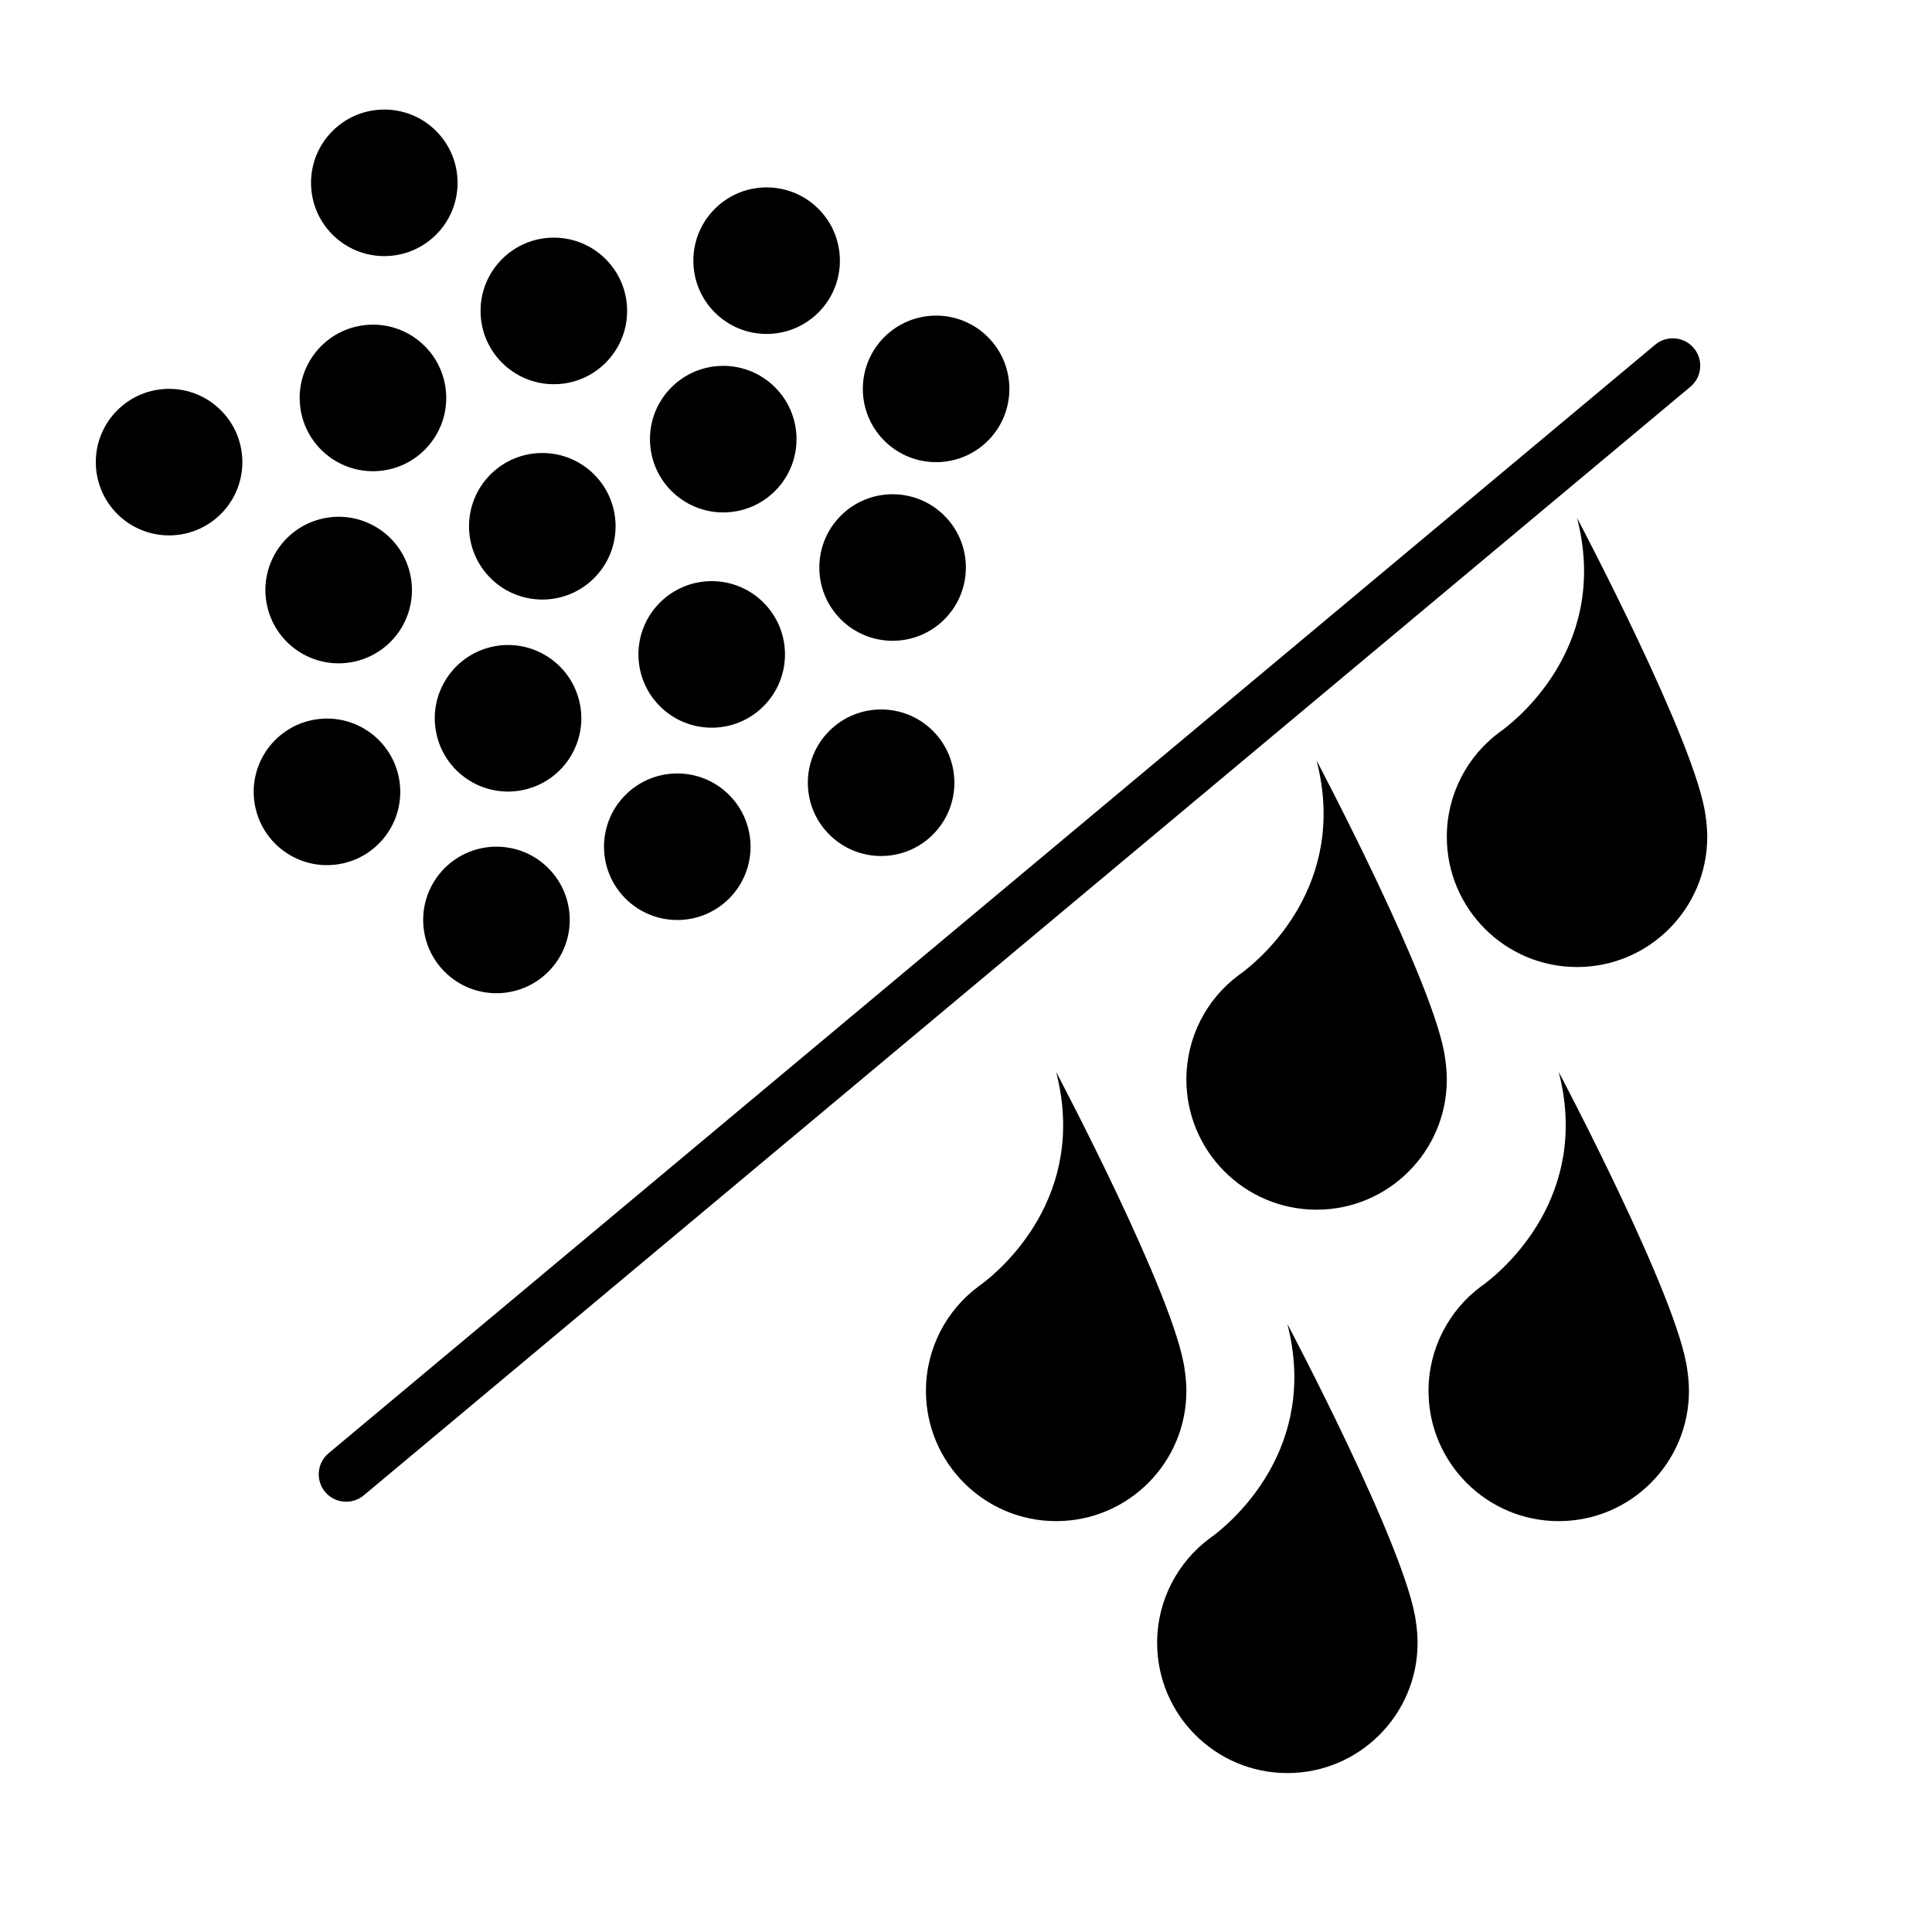  <svg version="1.1" id="Layer_1" xmlns="http://www.w3.org/2000/svg" xmlns:xlink="http://www.w3.org/1999/xlink" x="0px" y="0px" viewBox="0 0 1500 1500" style="enable-background:new 0 0 1500 1500;" xml:space="preserve"><style type="text/css">  .st0{fill:#;} </style><g class="st0"><path d="M921.1,838.1c0,55.8,45.3,101.1,101.1,101.1c55.8,0,101.1-45.3,101.1-101.1c0-5.5-0.5-11-1.3-16.3   c-7-55.8-99.8-231.3-99.8-231.3c24.8,96.2-42.5,153.1-57.6,164.5c-1,0.7-2,1.4-2.9,2.1c0,0,0,0,0,0l0,0   C937,775.5,921.1,805,921.1,838.1z" /><path d="M1166.8,566.6c-1,0.7-2,1.4-2.9,2.1c0,0,0,0,0,0l0,0c-24.6,18.4-40.6,47.9-40.6,81c0,55.8,45.3,101.1,101.1,101.1   s101.1-45.3,101.1-101.1c0-5.5-0.5-11-1.3-16.3c-7-55.8-99.8-231.3-99.8-231.3C1249.3,498.3,1181.9,555.2,1166.8,566.6z" /><path d="M1210.2,832.3c24.8,96.2-42.5,153.1-57.6,164.5c-1,0.7-2,1.4-2.9,2.1c0,0,0,0,0,0l0,0c-24.6,18.4-40.6,47.9-40.6,81   c0,55.8,45.3,101.1,101.1,101.1c55.8,0,101.1-45.3,101.1-101.1c0-5.5-0.5-11-1.3-16.3C1303.1,1007.8,1210.2,832.3,1210.2,832.3z" /><path d="M919.8,1063.6c-7-55.8-99.8-231.3-99.8-231.3c24.8,96.2-42.5,153.1-57.6,164.5c-1,0.7-2,1.4-2.9,2.1c0,0,0,0,0,0l0,0   c-24.6,18.4-40.6,47.9-40.6,81c0,55.8,45.3,101.1,101.1,101.1s101.1-45.3,101.1-101.1C921.1,1074.3,920.6,1068.9,919.8,1063.6z" /><path d="M999.5,1027.9c24.8,96.2-42.5,153.1-57.6,164.5c-1,0.7-2,1.4-2.9,2.1c0,0,0,0,0,0l0,0c-24.6,18.4-40.6,47.9-40.6,81   c0,55.8,45.3,101.1,101.1,101.1c55.8,0,101.1-45.3,101.1-101.1c0-5.5-0.5-11-1.3-16.3C1092.4,1203.4,999.5,1027.9,999.5,1027.9z" /><ellipse transform="matrix(0.707 -0.707 0.707 0.707 -12.919 252.591)" cx="298.4" cy="141.9" rx="56.9" ry="56.9" /><circle cx="430" cy="241.4" r="56.9" /><ellipse transform="matrix(0.995 -9.853746e-02 9.853746e-02 0.995 -30.869 56.994)" cx="561.6" cy="341" rx="56.9" ry="56.9" /><ellipse transform="matrix(0.707 -0.707 0.707 0.707 31.297 480.227)" cx="595.3" cy="202.3" rx="56.9" ry="56.9" /><ellipse transform="matrix(0.707 -0.707 0.707 0.707 -0.568 602.409)" cx="726.9" cy="301.9" rx="56.9" ry="56.9" /><ellipse transform="matrix(0.707 -0.707 0.707 0.707 -108.513 619.139)" cx="693.1" cy="440.6" rx="56.9" ry="56.9" /><ellipse transform="matrix(0.995 -9.853746e-02 9.853746e-02 0.995 -29.039 30.036)" cx="289.6" cy="309" rx="56.9" ry="56.9" /><ellipse transform="matrix(0.707 -0.707 0.707 0.707 -165.552 417.434)" cx="421.1" cy="408.6" rx="56.9" ry="56.9" /><ellipse transform="matrix(0.707 -0.707 0.707 0.707 -197.417 539.617)" cx="552.7" cy="508.1" rx="56.9" ry="56.9" /><ellipse transform="matrix(0.707 -0.707 0.707 0.707 -229.282 661.8)" cx="684.2" cy="607.7" rx="56.9" ry="56.9" /><ellipse transform="matrix(0.707 -0.707 0.707 0.707 -215.228 197.951)" cx="131.3" cy="358.8" rx="56.9" ry="56.9" /><ellipse transform="matrix(0.973 -0.23 0.23 0.973 -98.271 72.66)" cx="262.9" cy="458.3" rx="56.9" ry="56.9" /><ellipse transform="matrix(0.973 -0.23 0.23 0.973 -117.625 105.549)" cx="394.4" cy="557.9" rx="56.9" ry="56.9" /><ellipse transform="matrix(0.987 -0.16 0.16 0.987 -95.197 48.625)" cx="254" cy="614.8" rx="56.9" ry="56.9" /><ellipse transform="matrix(0.707 -0.707 0.707 0.707 -392.184 481.853)" cx="385.6" cy="714.3" rx="56.9" ry="56.9" /><ellipse transform="matrix(0.707 -0.707 0.707 0.707 -310.822 564.5)" cx="526" cy="657.4" rx="56.9" ry="56.9" /><path d="M1315.1,270.3L1315.1,270.3c-7.5-9-21-10.2-30-2.7l-1030,860.7c-9,7.5-10.2,21-2.7,30h0c7.5,9,21,10.2,30,2.7l1030-860.7   C1321.4,292.9,1322.7,279.3,1315.1,270.3z" /></g></svg>